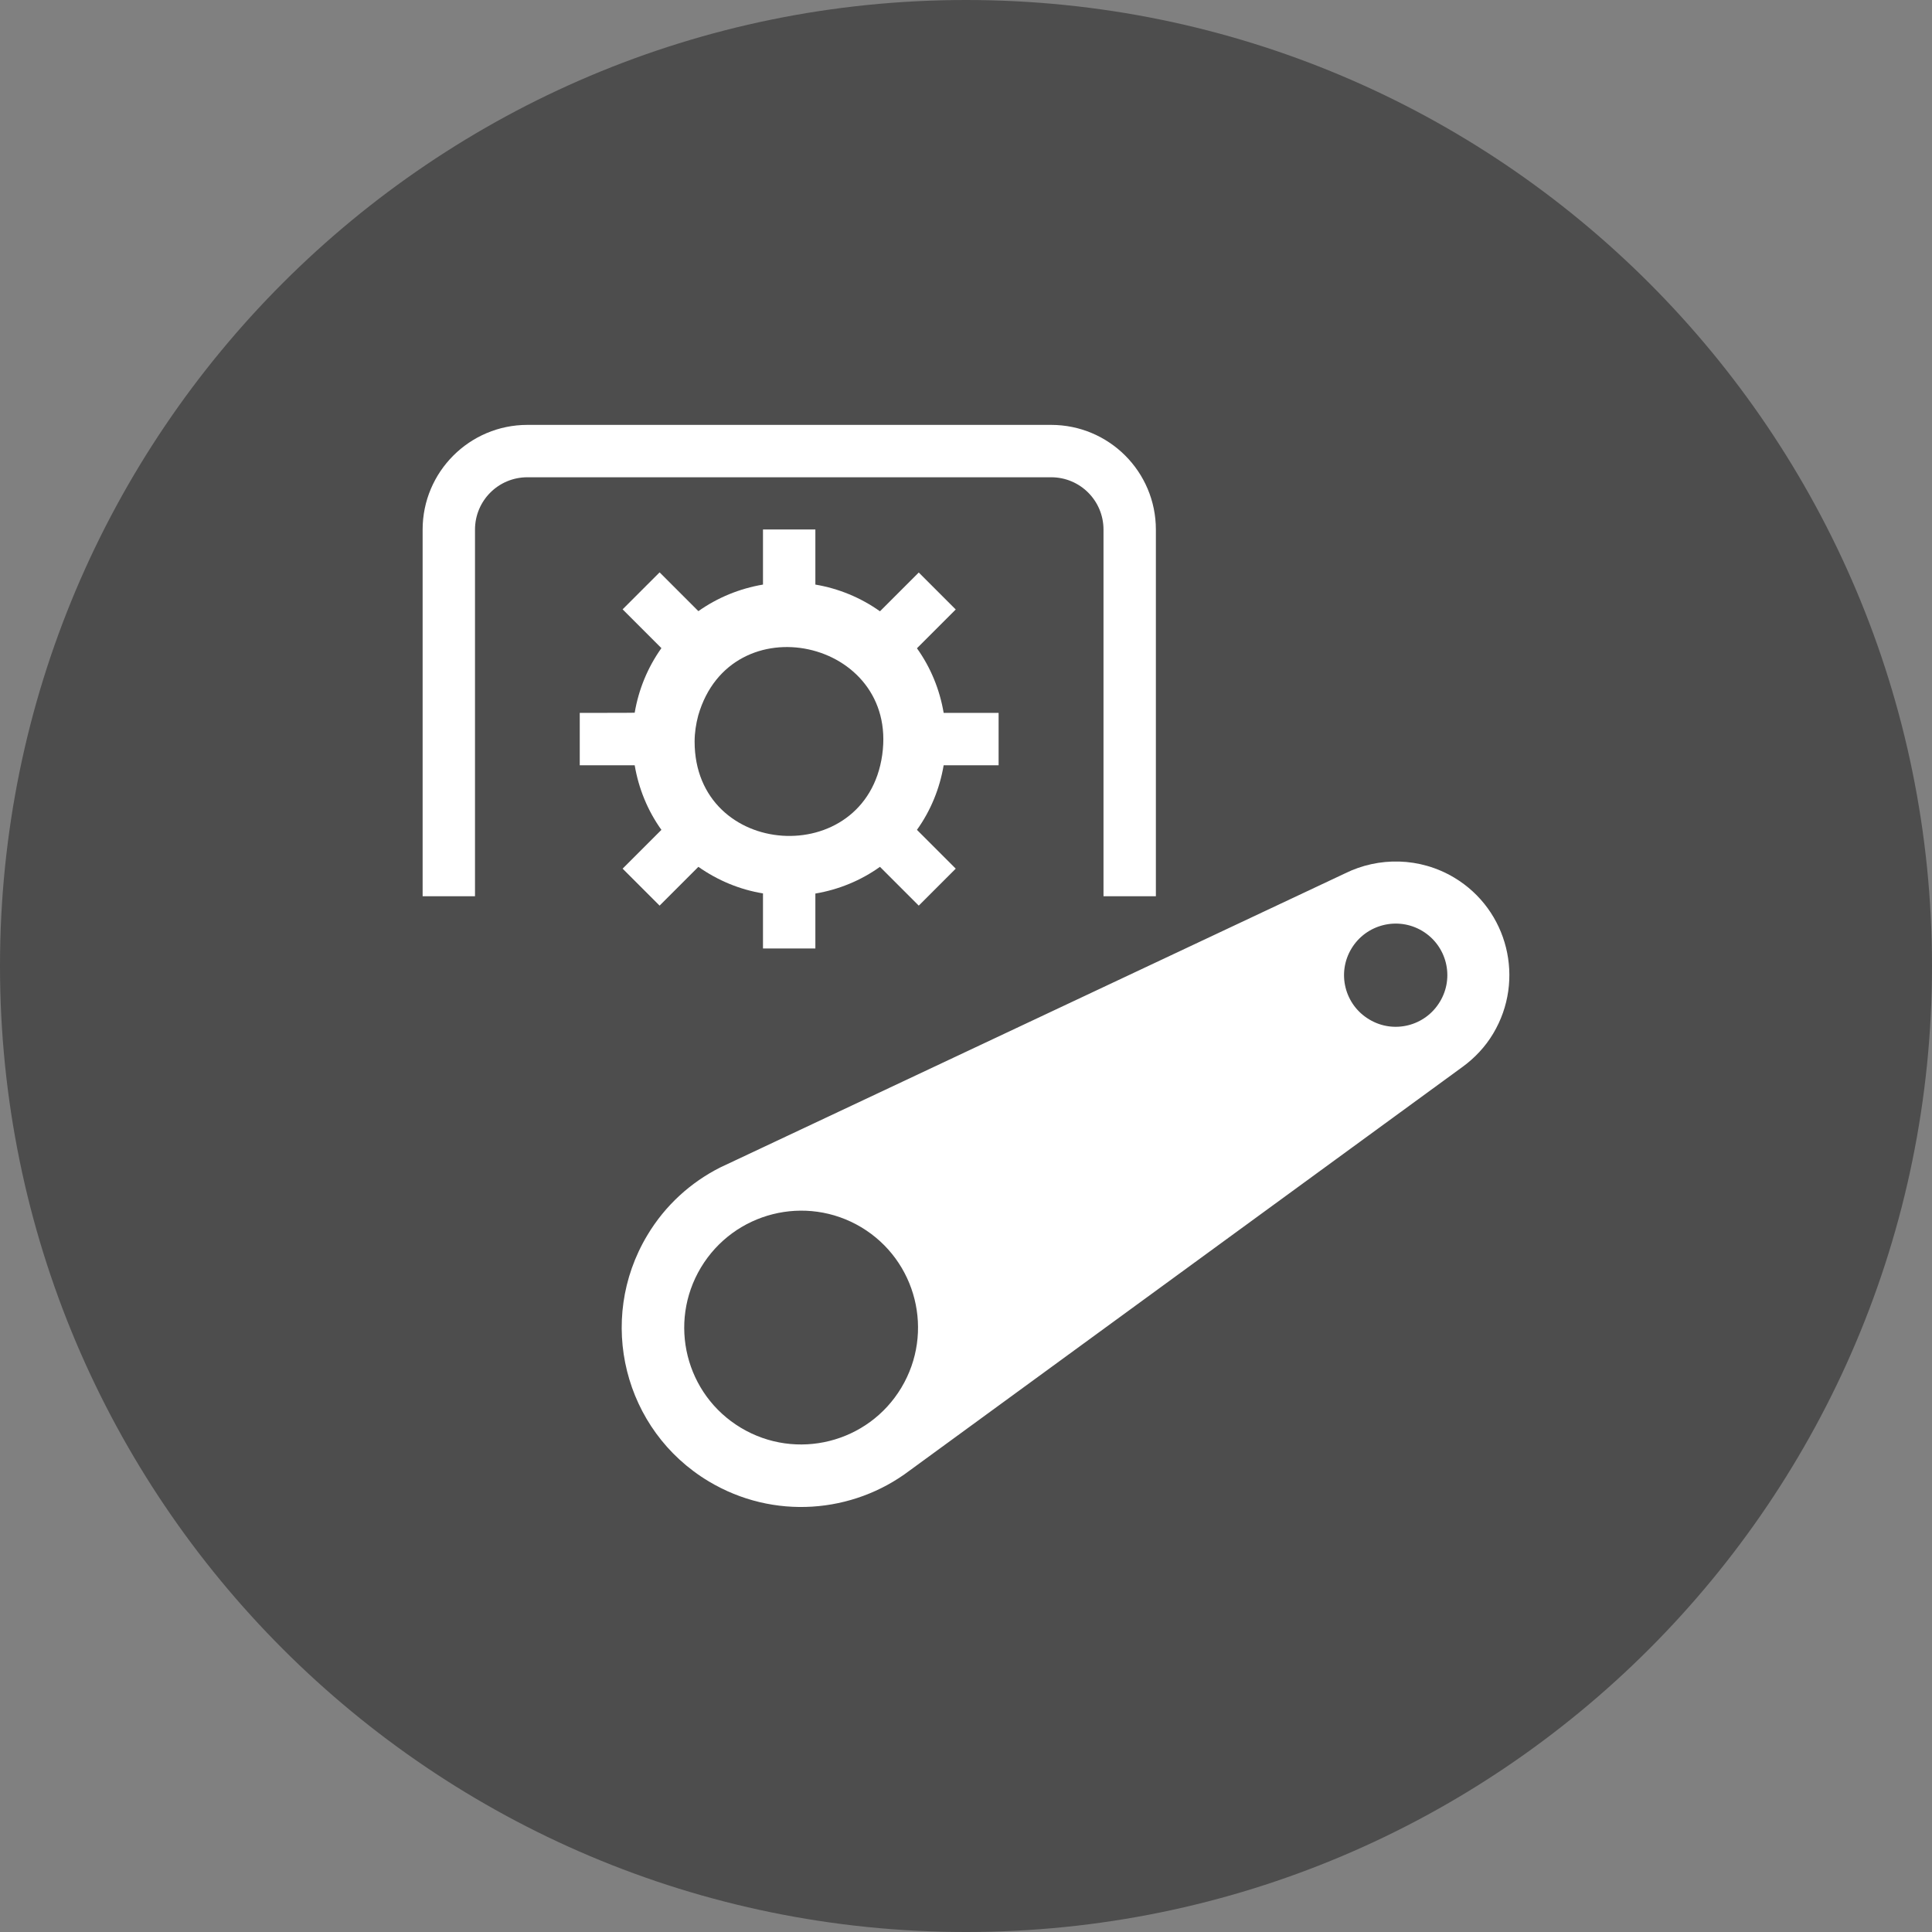 <?xml version="1.0" encoding="utf-8"?>
<!-- Generator: Adobe Illustrator 26.2.1, SVG Export Plug-In . SVG Version: 6.00 Build 0)  -->
<svg version="1.1" id="Ebene_1" xmlns="http://www.w3.org/2000/svg" xmlns:xlink="http://www.w3.org/1999/xlink" x="0px" y="0px"
	 viewBox="0 0 128 128" style="enable-background:new 0 0 128 128;" xml:space="preserve">
<rect x="0" y="0" width="128" height="128" fill="#808080" stroke="none"/>
<style type="text/css">
	.st0{fill:#4D4D4D;}
	.st1{fill:#FFFFFF;}
</style>
<path id="_x3C_Pfad_x3E__00000120544936025203047930000009652154806350594947_" class="st0" d="M64,0C28.65,0,0,28.65,0,64
	s28.65,64,64,64s64-28.65,64-64S99.34,0,64,0z"/>
<g>
	<g id="layer1_00000107588336613050330880000009748197430319896705_" transform="translate(-212.022,-381.374)">
		<path id="path6279_00000126301285600062461590000006110703743074939530_" class="st1" d="M308.37,439.52
			c-2.29-1.37-5.02-1.38-7.24-0.28l-41.41,19.49c-1.93,0.98-3.62,2.49-4.81,4.48c-3.38,5.63-1.56,12.94,4.07,16.31
			c4.29,2.57,9.55,2.13,13.31-0.72l36.64-26.75c0.79-0.58,1.49-1.31,2.02-2.2C313.08,446.29,311.94,441.66,308.37,439.52z
			 M306.25,443.05c1.62,0.97,2.15,3.07,1.17,4.69c-0.97,1.62-3.07,2.15-4.69,1.17c-1.62-0.97-2.15-3.07-1.17-4.69
			C302.53,442.61,304.63,442.08,306.25,443.05L306.25,443.05z M269.08,462.68c3.67,2.2,4.86,6.96,2.66,10.63
			c-2.2,3.67-6.96,4.86-10.63,2.66c-3.67-2.2-4.85-6.95-2.65-10.62C260.67,461.68,265.41,460.49,269.08,462.68L269.08,462.68z"/>
	</g>
	<g>
		<path id="path4_00000091000154924500854890000013123057294041765286_" class="st1" d="M69.64,28.15h-34.7
			c-3.83,0-6.94,3.11-6.94,6.94v24.29h3.47V35.09c0-1.92,1.55-3.47,3.47-3.47h34.7c1.92,0,3.47,1.55,3.47,3.47v24.29h3.47V35.09
			C76.58,31.25,73.47,28.15,69.64,28.15z"/>
		<path id="path6_00000148640657431592633600000015160590257610302395_" class="st1" d="M38.41,47.23v3.47h3.64
			c0.26,1.54,0.86,3.01,1.77,4.28l-2.57,2.57l1.82,1.82l0.63,0.63l0.63-0.63l1.94-1.94c1.28,0.9,2.74,1.51,4.28,1.76v3.65h3.47V59.2
			c1.54-0.26,3.01-0.86,4.28-1.77l1.94,1.94l0.63,0.63l0.63-0.63l1.82-1.82l-2.57-2.57c0.91-1.27,1.51-2.74,1.77-4.28h3.64v-3.47
			h-3.64c-0.26-1.54-0.86-3.01-1.77-4.28l2.57-2.57l-2.45-2.45l-2.57,2.57c-1.28-0.91-2.74-1.51-4.28-1.77v-3.65h-3.47v3.65
			c-1.54,0.26-3.01,0.86-4.28,1.76l-2.57-2.57l-2.45,2.45l2.57,2.57c-0.91,1.28-1.51,2.74-1.77,4.28
			C42.06,47.23,38.41,47.23,38.41,47.23z M46.26,47.4c2.16-7.49,13.27-5.05,12.19,2.61c-1.08,7.66-12.43,6.92-12.43-0.88
			C46.02,48.55,46.11,47.96,46.26,47.4z"/>
	</g>
</g>
<g>
</g>
<g>
</g>
<g>
</g>
<g>
</g>
<g>
</g>
<g>
</g>
</svg>
